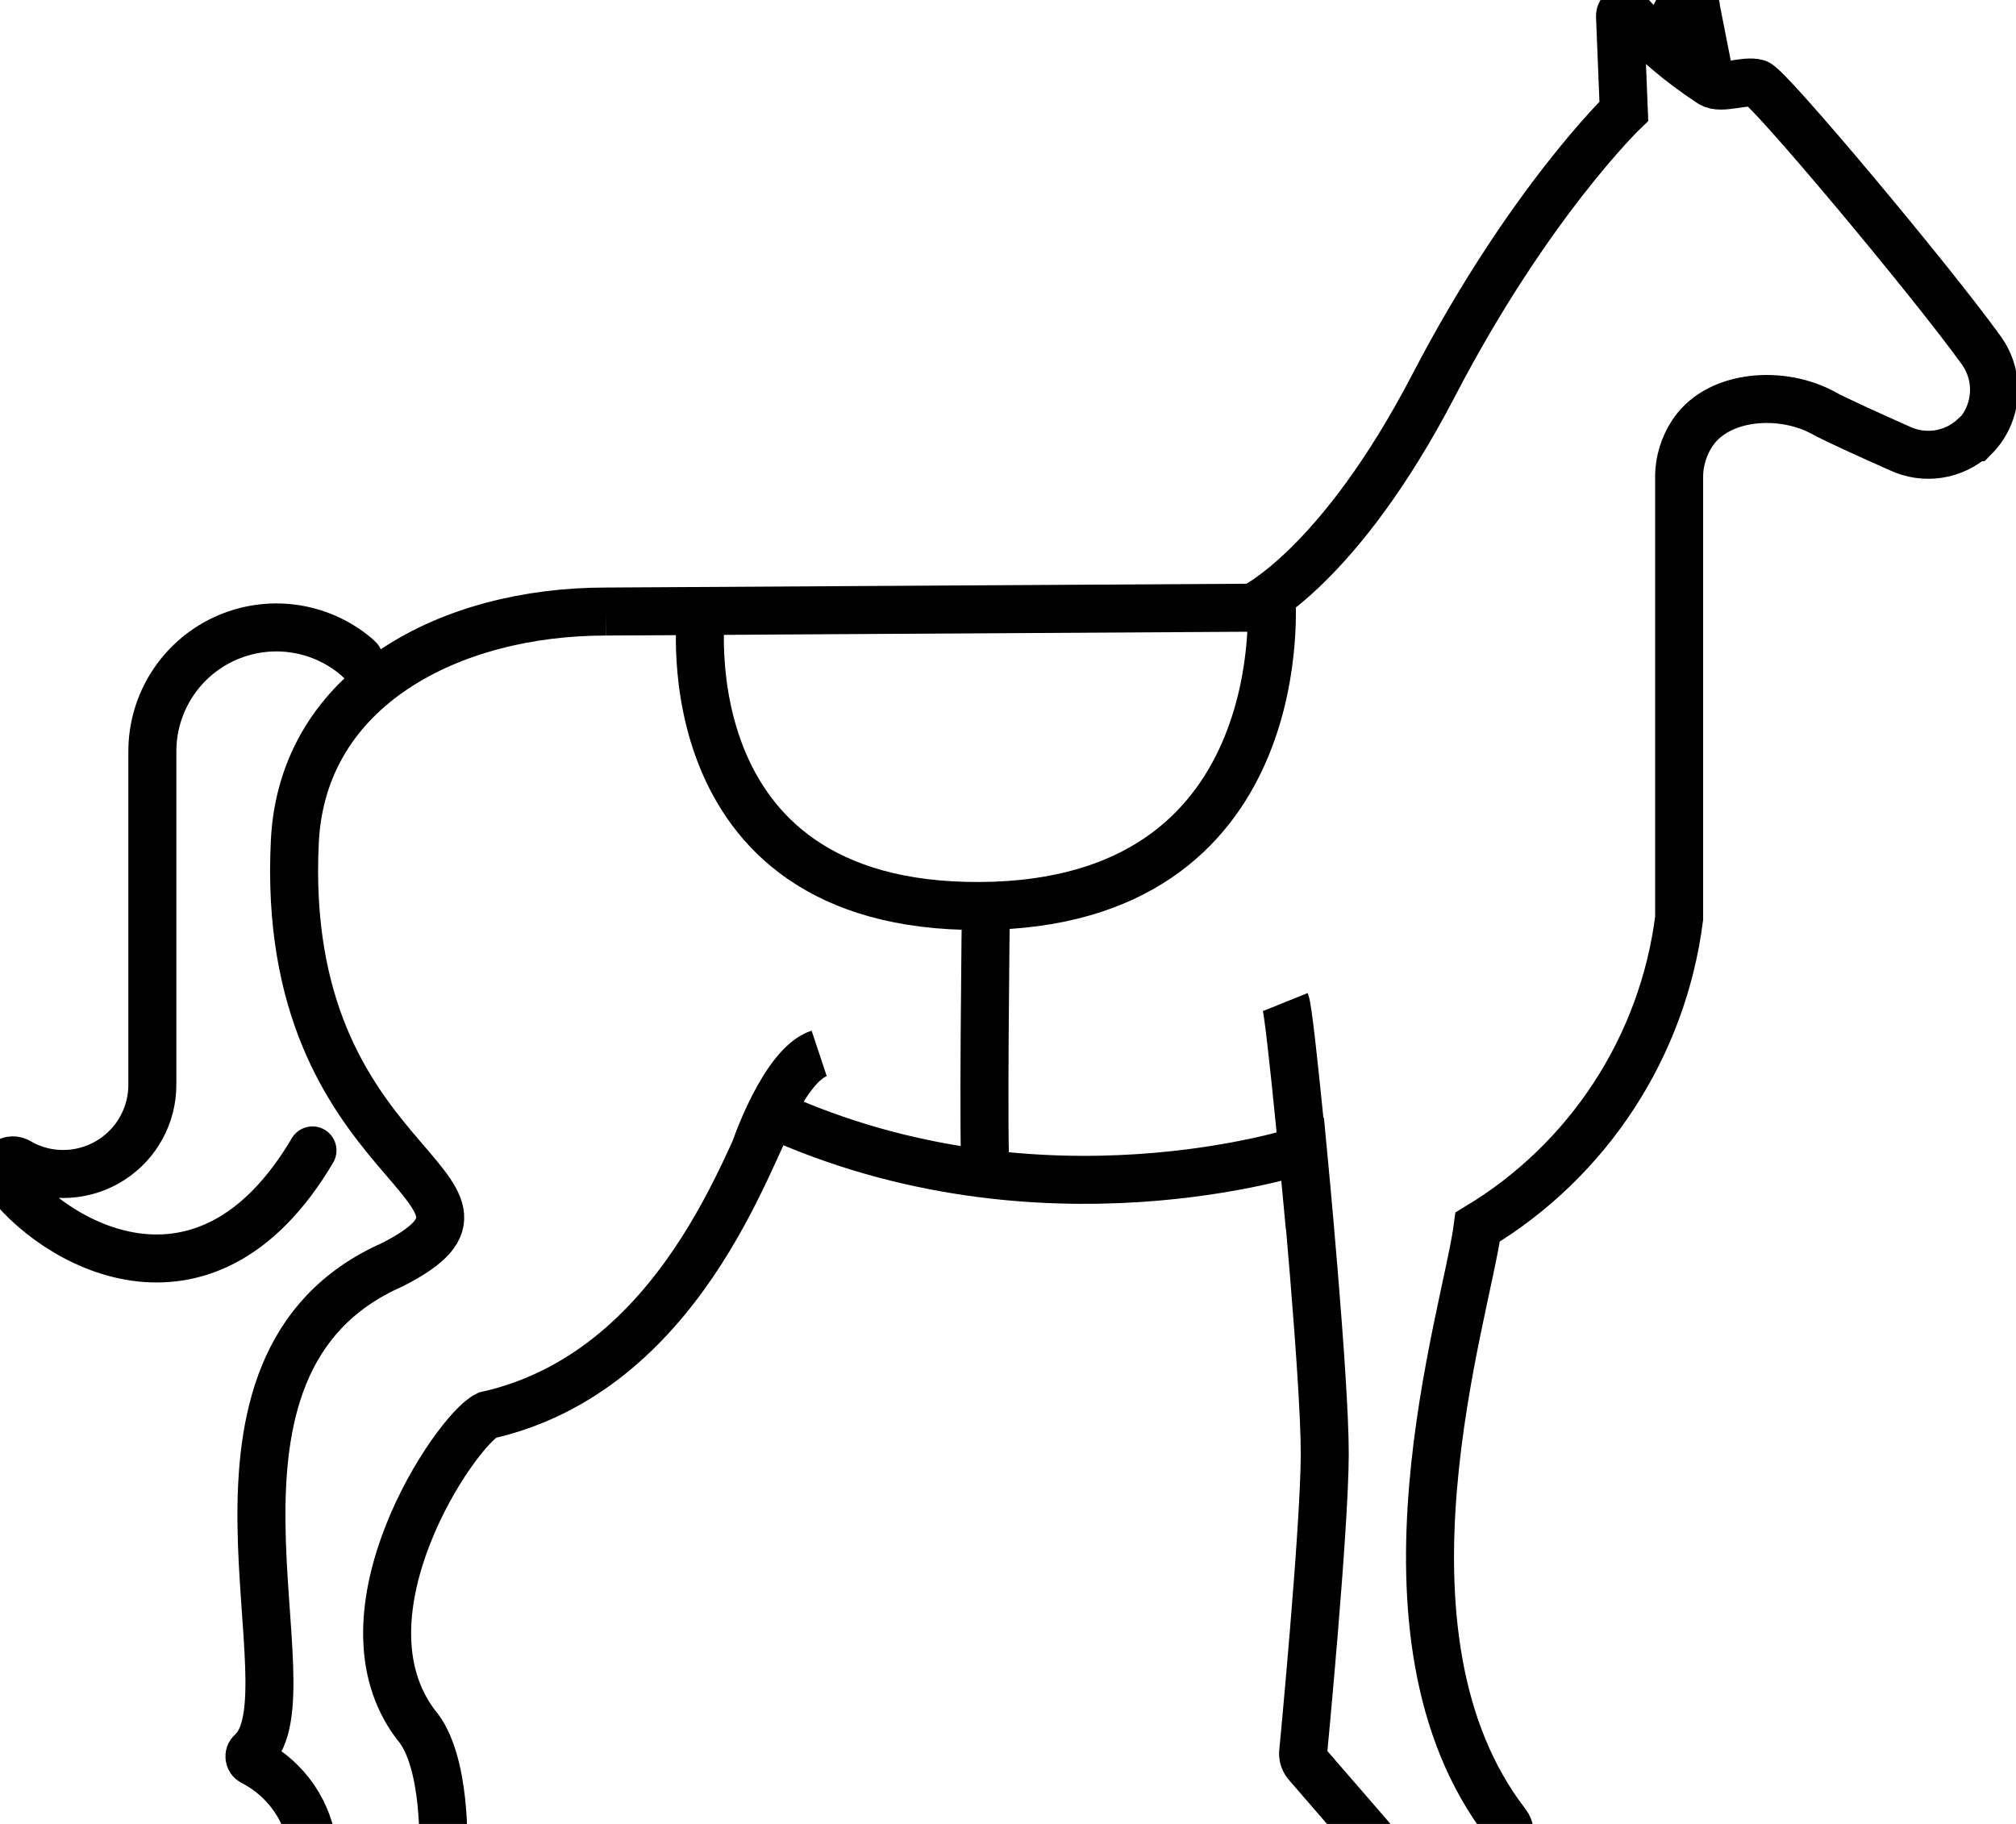 <svg xmlns="http://www.w3.org/2000/svg" width="42" height="38" viewBox="0 0 42 38">
    <g fill="none" fill-rule="evenodd">
        <g stroke="#000">
            <g>
                <path d="M12.618 12.741l13.479-.08s1.791-.827 3.772-4.634c1.98-3.807 3.961-5.71 3.961-5.71L33.75.328c0-.089.1-.15.154-.077.514.569 1.1 1.069 1.742 1.486.208.136.718-.08.965 0 .247.082 3.595 4.078 4.656 5.549.411.557.356 1.33-.13 1.822h-.02c-.42.385-1.03.476-1.545.232-.548-.243-1.359-.61-1.586-.738-.858-.47-2.159-.386-2.703.386-.2.285-.306.625-.301.973v9.17c-.341 2.674-1.888 5.044-4.197 6.433-.236 1.81-2.44 8.494.598 12.428.082.107.097.25.038.372-.059.12-.181.198-.316.2h-2.146c-.102 0-.199-.044-.267-.12l-1.455-1.68c-.058-.063-.09-.146-.09-.231 0 0 .449-4.672.452-6.236.004-1.563-.455-6.34-.455-6.34s-5.448 1.815-11.058-.745c-.498.827-1.9 5.367-5.942 6.274-.66.329-3.22 4.128-1.487 6.437.66.745.576 2.64.576 2.64H6.529c-.078-.79-.55-1.489-1.255-1.856-.04-.015-.07-.05-.076-.093-.008-.042.008-.085.041-.112 1.356-1.209-1.78-8.077 2.939-10.155 3.2-1.637-2.386-1.857-2.035-8.83.166-3.204 3.255-4.776 6.475-4.776zM26.78 20.876c.1.248.506 4.688.506 4.688M15.722 23.97s.602-1.777 1.344-2.024"/>
                <path stroke-linecap="round" d="M7.475 13.73l-.054-.05c-.77-.65-1.847-.791-2.76-.364-.912.427-1.492 1.345-1.487 2.352v6.915c.006.64-.317 1.237-.855 1.582s-1.216.39-1.794.117L.371 24.2c-.089-.048-.199-.028-.265.048-.067.075-.072.187-.013.268.973 1.375 4.166 3.267 6.417-.548"/>
                <path d="M35.645 1.753L35.332.166c.004-.033-.008-.065-.03-.089-.024-.023-.057-.034-.09-.03-.278.034-.363.324-.517.992M14.606 12.741s-.772 6.371 6.128 6.128c6.293-.236 5.752-6.464 5.752-6.464M20.54 24.456c-.069-.294 0-5.599 0-5.599"/>
            </g>
        </g>
    </g>
</svg>
